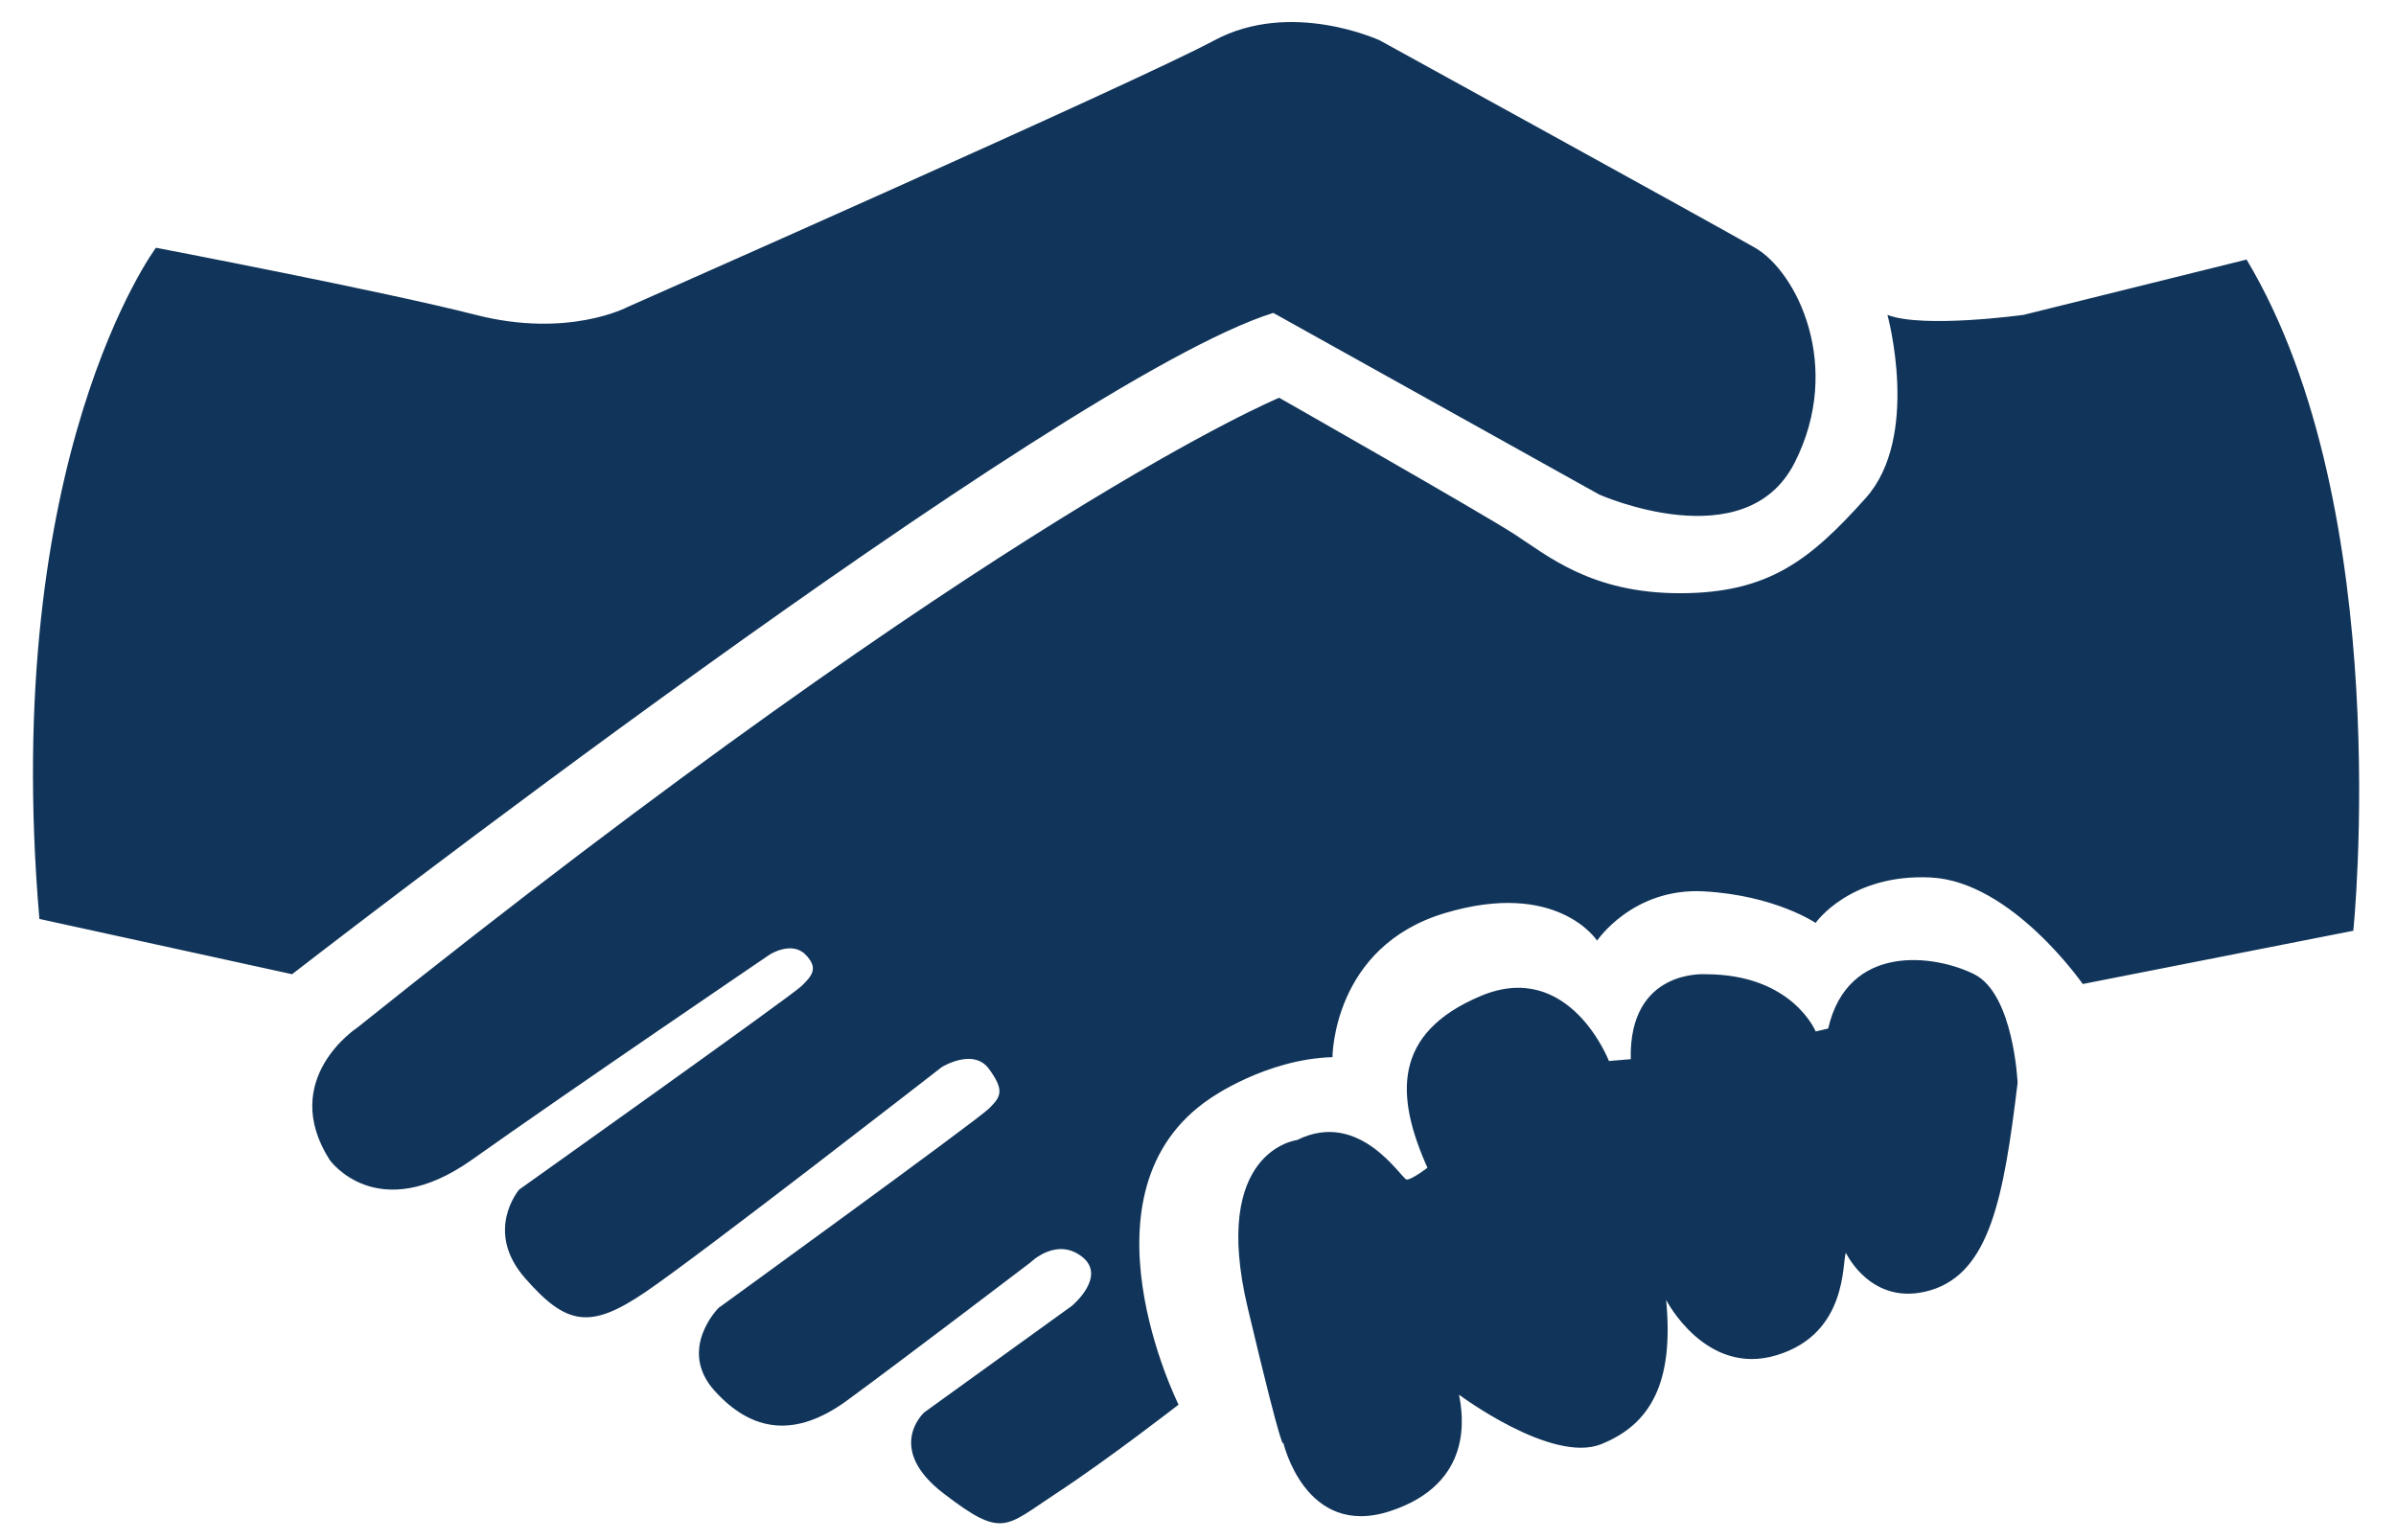 <?xml version="1.0" encoding="UTF-8" standalone="no"?><svg xmlns="http://www.w3.org/2000/svg" xmlns:xlink="http://www.w3.org/1999/xlink" fill="#11355a" height="66.2" preserveAspectRatio="xMidYMid meet" version="1" viewBox="-1.4 16.6 103.0 66.2" width="103" zoomAndPan="magnify"><g id="change1_1"><path d="M19.052,30.137c3.989,1.021,6.533-0.342,6.533-0.342s21.898-9.672,25.208-11.455c3.311-1.782,7.129,0,7.129,0 s14.345,7.89,16.122,8.911c1.787,1.021,3.818,5.093,1.699,9.252c-2.119,4.155-8.398,1.357-8.398,1.357l-14.008-7.807 c-9.252,2.885-42.181,28.431-42.181,28.431L0.293,56.107c-1.699-19.857,5.01-28.856,5.01-28.856S15.063,29.117,19.052,30.137z M95.177,27.759l-9.589,2.378c0,0-4.326,0.596-5.85,0c0,0,1.436,5.234-0.938,7.88s-4.16,4.087-7.979,4.087 s-5.684-1.611-7.128-2.544c-1.445-0.933-10.103-5.859-10.103-5.859S41.625,38.623,13.96,60.78c0,0-3.398,2.207-1.191,5.684 c0,0,2.036,2.881,6.113,0c4.072-2.891,12.812-8.828,12.812-8.828s0.938-0.596,1.528,0c0.596,0.596,0.259,0.938-0.166,1.357 s-12.138,8.75-12.138,8.75s-1.528,1.777,0.254,3.808c1.782,2.041,2.803,2.207,5.176,0.596c2.377-1.611,12.733-9.667,12.733-9.667 s1.357-0.85,2.036,0.078c0.679,0.938,0.508,1.191,0,1.699S29.491,72.83,29.491,72.83s-1.782,1.777-0.171,3.564 s3.481,2.031,5.688,0.42s7.89-5.938,7.89-5.938s1.104-1.103,2.207-0.254c1.104,0.85-0.425,2.119-0.425,2.119l-6.347,4.58 c0,0-1.714,1.533,0.83,3.486c2.549,1.953,2.632,1.445,4.839,0s5.263-3.818,5.263-3.818s-4.584-9.169,1.357-13.163 c0,0,2.378-1.689,5.259-1.777c0,0,0-4.756,4.844-6.196c4.833-1.445,6.532,1.187,6.532,1.187s1.533-2.28,4.58-2.119 c3.057,0.166,4.814,1.357,4.814,1.357s1.475-2.124,4.951-1.953s6.532,4.58,6.532,4.58l11.631-2.29 C99.767,56.615,101.632,38.54,95.177,27.759z M85.334,63.153c0,0-0.166-3.818-1.865-4.668s-5.43-1.357-6.279,2.334l-0.537,0.127 c0,0-0.996-2.461-4.727-2.461c0,0-3.311-0.254-3.223,3.652l-0.938,0.078c0,0-1.699-4.404-5.517-2.793 c-3.818,1.611-3.652,4.326-2.285,7.383c0,0-0.664,0.508-0.889,0.508c-0.215,0-2.002-3.057-4.717-1.699c0,0-3.735,0.43-2.119,7.216 c1.611,6.787,1.523,5.771,1.523,5.771s0.938,4.16,4.59,2.969c3.643-1.191,3.135-4.16,2.969-5.01c0,0,3.983,2.979,6.112,2.129 c2.119-0.85,3.135-2.637,2.793-6.201c0,0,1.699,3.311,4.756,2.373c3.057-0.928,2.803-3.984,2.969-4.403c0,0,1.104,2.372,3.652,1.61 C84.143,71.297,84.738,68.075,85.334,63.153z"/></g></svg>